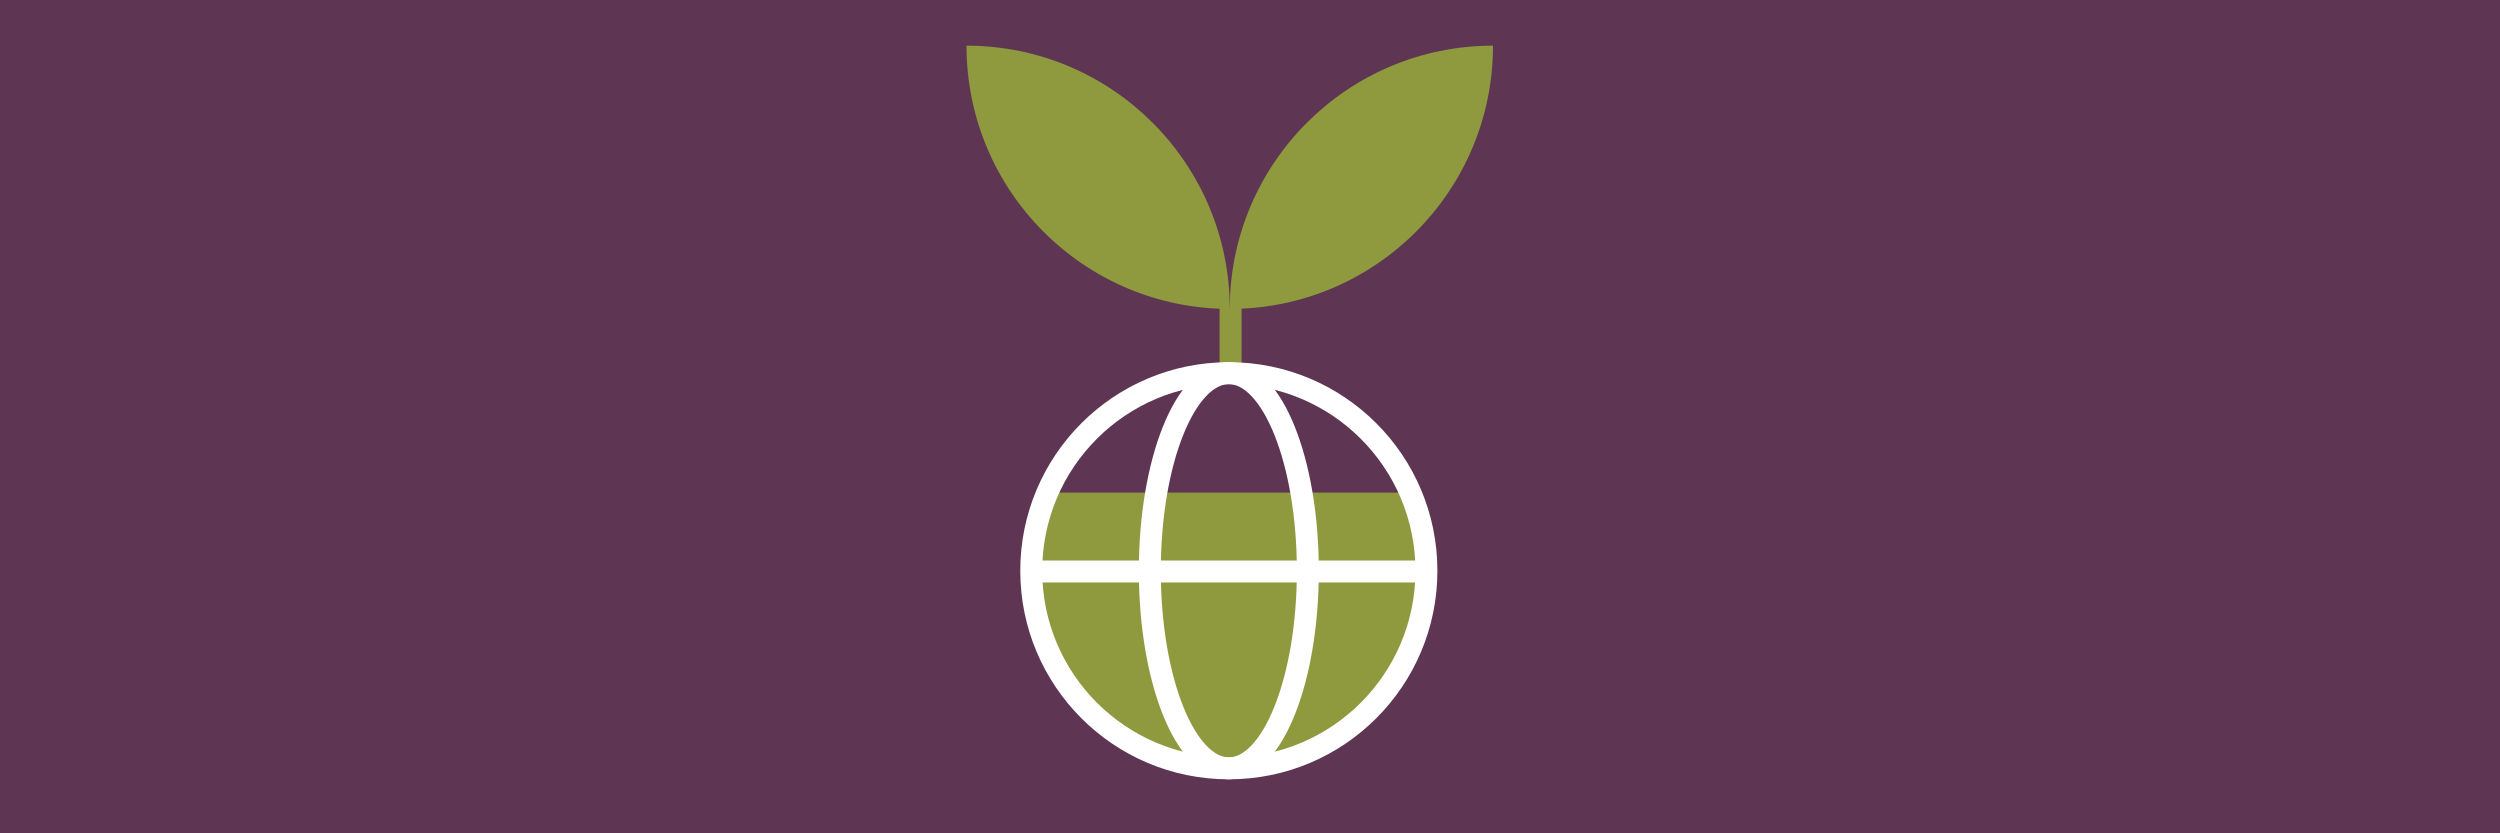 <?xml version="1.0" encoding="utf-8"?>
<!-- Generator: Adobe Illustrator 26.3.1, SVG Export Plug-In . SVG Version: 6.00 Build 0)  -->
<svg version="1.1" id="Layer_1" xmlns="http://www.w3.org/2000/svg" xmlns:xlink="http://www.w3.org/1999/xlink" x="0px" y="0px"
	 viewBox="0 0 3000 1000" style="enable-background:new 0 0 3000 1000;" xml:space="preserve">
<style type="text/css">
	.st0{fill:#5E3653;}
	.st1{fill:#8F993E;}
	.st2{fill:none;stroke:#8F993E;stroke-width:26.346;}
	.st3{fill:none;stroke:#FFFFFF;stroke-width:26.346;}
	.st4{fill:#00ACD8;stroke:#FFFFFF;stroke-width:26.346;}
	.st5{fill:#F5B335;}
	.st6{fill:none;stroke:#FFFFFF;stroke-width:89.451;}
	.st7{fill:none;stroke:#5E3653;stroke-width:89.451;}
	.st8{fill:none;stroke:#035C67;stroke-width:44.725;}
	.st9{fill:#1D1D1B;}
	.st10{fill:#FFFFFF;}
	.st11{fill:#035C67;}
</style>
<rect y="0" class="st0" width="3000.1" height="1002.4"/>
<g>
	<path class="st1" d="M1256.8,591.1c-12.4,28.8-19.3,60.4-19.3,93.8c0,131,106.2,237.1,237.1,237.1s237.1-106.2,237.1-237.1
		c0-33.3-6.9-65-19.3-93.8H1256.8z"/>
</g>
<line class="st2" x1="1476.7" y1="368.6" x2="1476.7" y2="447.7"/>
<circle class="st3" cx="1474.6" cy="684.9" r="237.1"/>
<ellipse class="st3" cx="1474.6" cy="684.9" rx="94.8" ry="237.1"/>
<line class="st4" x1="1238.3" y1="685.8" x2="1714.9" y2="685.8"/>
<g>
	<path class="st1" d="M1159.8,54.8c0,174.5,141.4,315.9,315.9,315.9C1475.7,196.3,1334.3,54.8,1159.8,54.8z"/>
</g>
<g>
	<path class="st1" d="M1791.6,54.8c0,174.5-141.4,315.9-315.9,315.9C1475.7,196.3,1617.1,54.8,1791.6,54.8z"/>
</g>
</svg>
